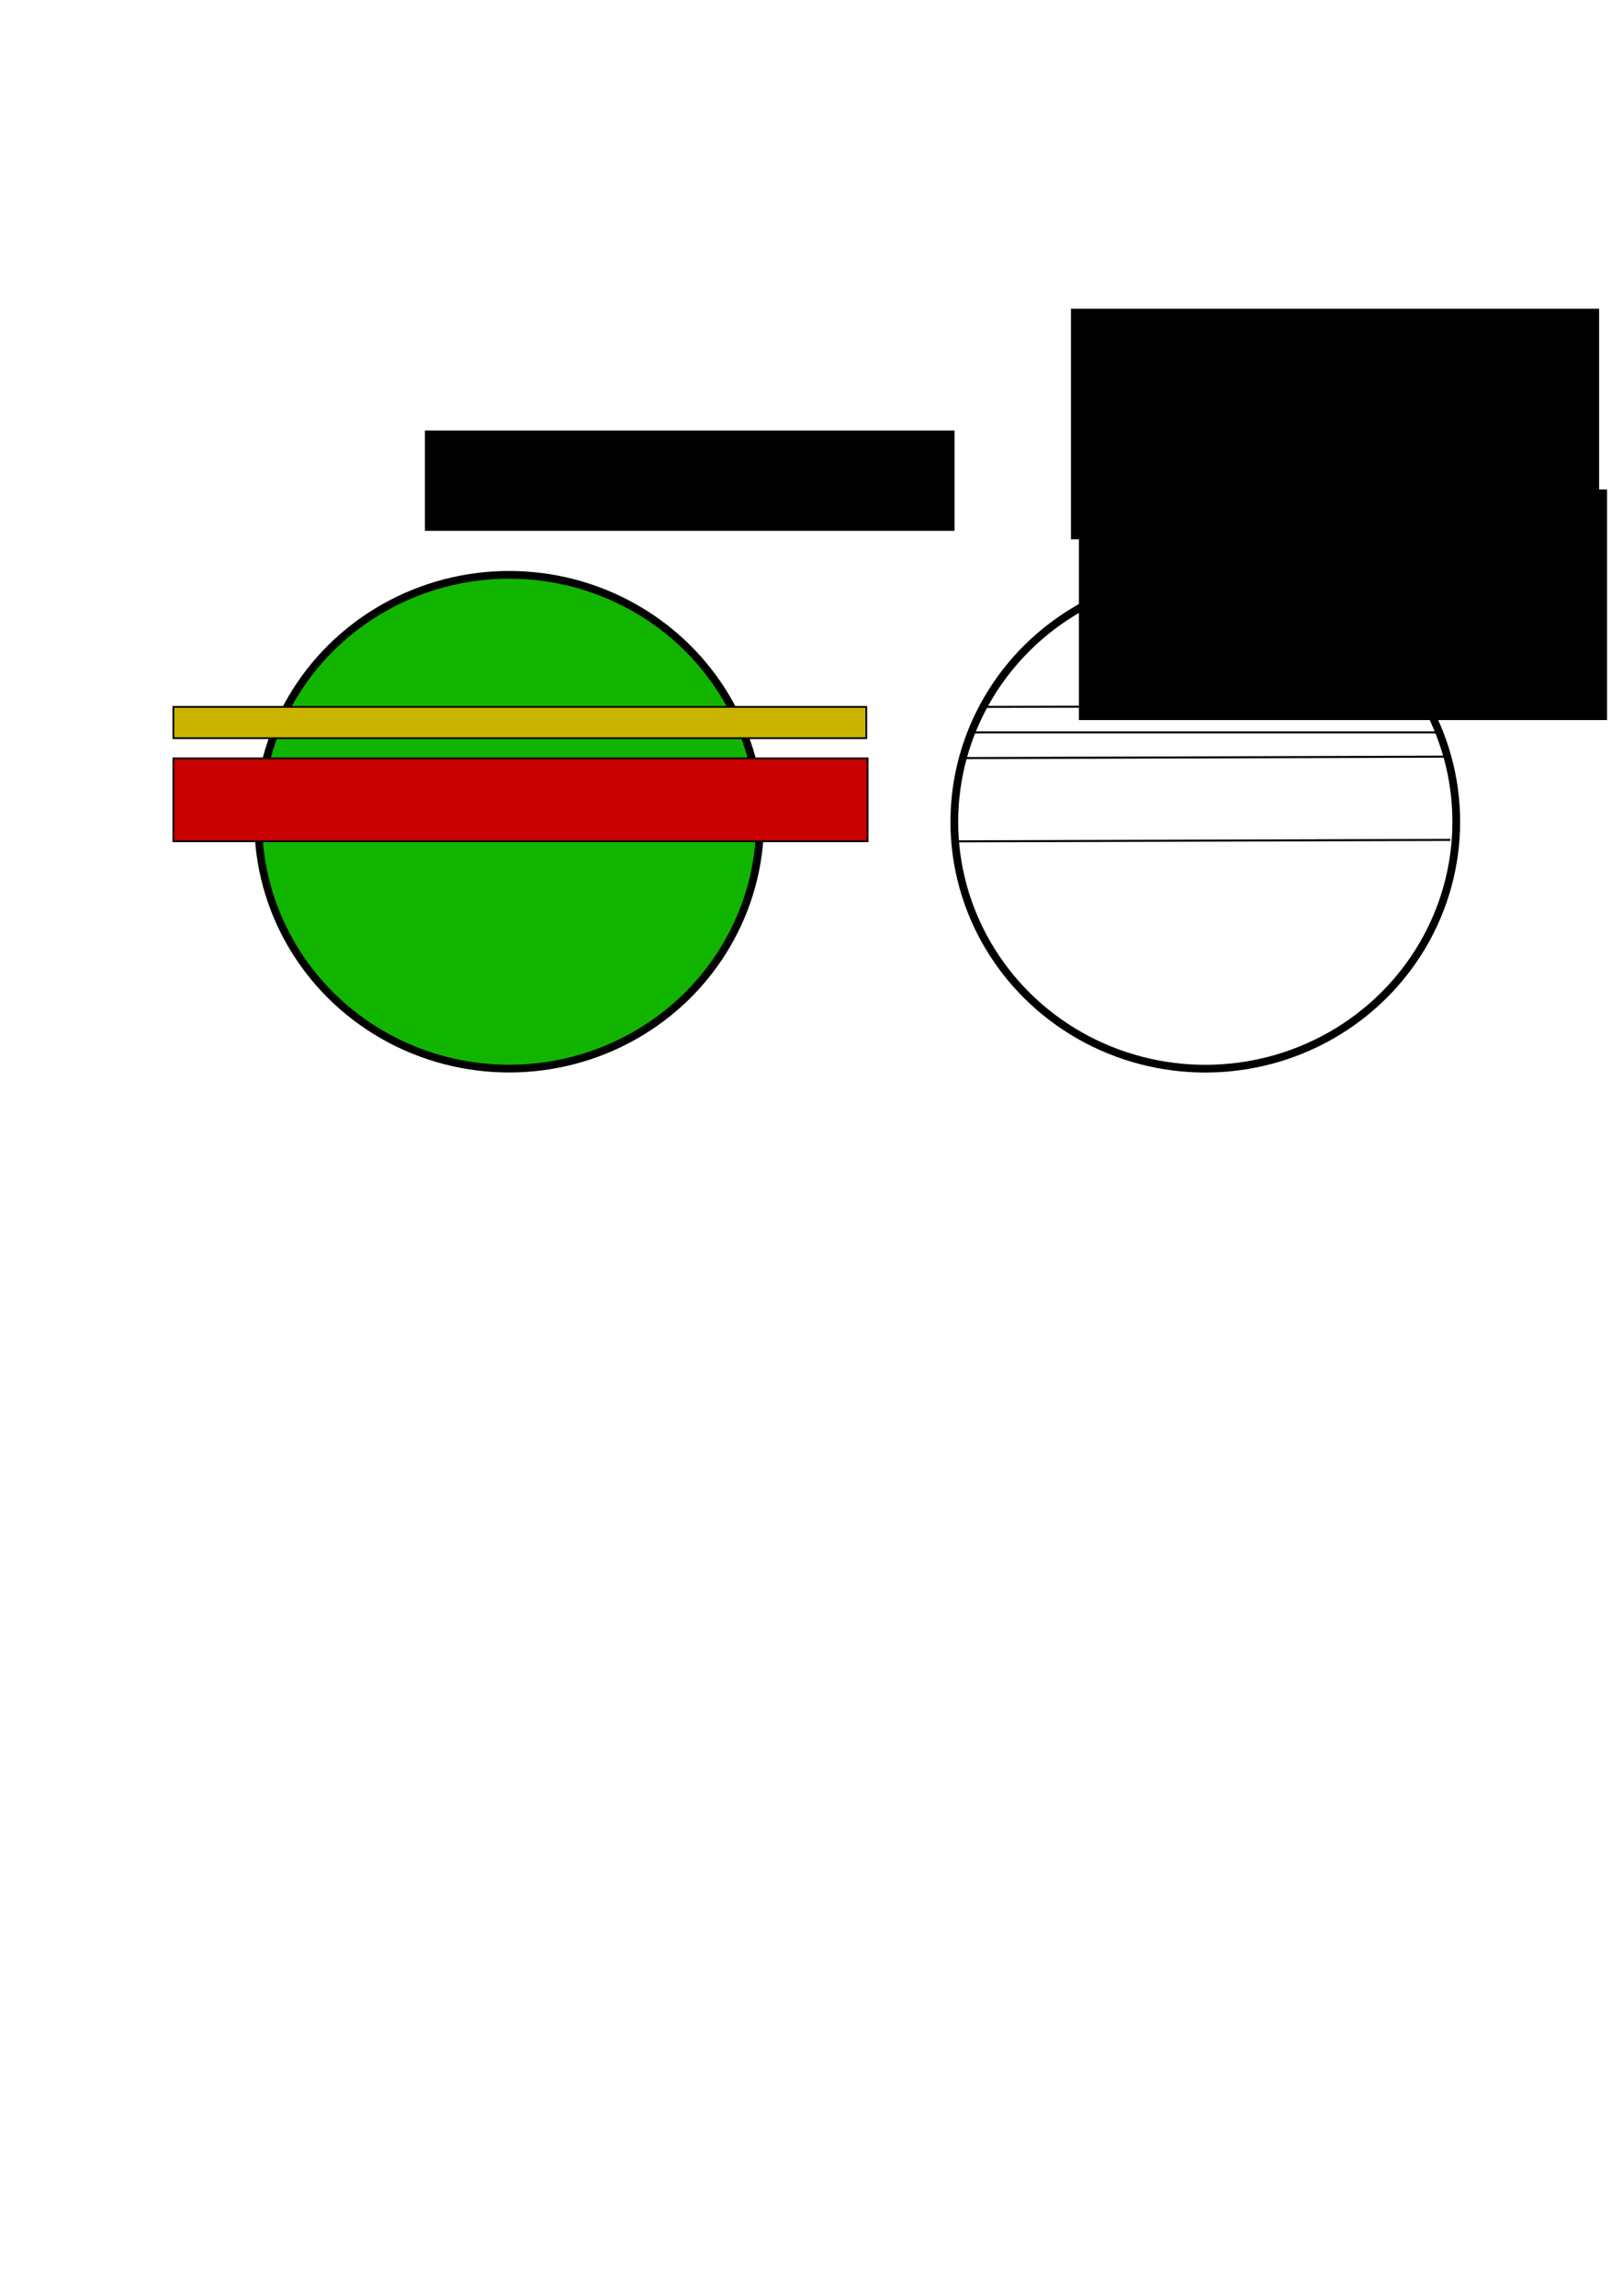 <?xml version="1.0" encoding="UTF-8" standalone="no"?>
<!-- Created with Inkscape (http://www.inkscape.org/) -->

<svg
   xmlns:dc="http://purl.org/dc/elements/1.1/"
   xmlns:cc="http://creativecommons.org/ns#"
   xmlns:rdf="http://www.w3.org/1999/02/22-rdf-syntax-ns#"
   xmlns:svg="http://www.w3.org/2000/svg"
   xmlns="http://www.w3.org/2000/svg"
   xmlns:sodipodi="http://sodipodi.sourceforge.net/DTD/sodipodi-0.dtd"
   xmlns:inkscape="http://www.inkscape.org/namespaces/inkscape"
   width="210mm" width-smf_thumb="141mm"
   height="297mm" height-smf_thumb="200mm"
   viewBox="0 0 210 297"
   version="1.1"
   id="svg8"
   sodipodi:docname="New document 1.2019_03_23_20_17_41.0.svg"
   inkscape:version="0.92.4 (5da689c313, 2019-01-14)">
  <defs
     id="defs2" />
  <sodipodi:namedview
     id="base"
     pagecolor="#ffffff"
     bordercolor="#666666"
     borderopacity="1.0"
     inkscape:pageopacity="0.0"
     inkscape:pageshadow="2"
     inkscape:zoom="1.4"
     inkscape:cx="429.3096"
     inkscape:cy="702.85714"
     inkscape:document-units="mm"
     inkscape:current-layer="layer1"
     showgrid="false"
     inkscape:window-width="1920"
     inkscape:window-height="1076"
     inkscape:window-x="-8"
     inkscape:window-y="-8"
     inkscape:window-maximized="1" />
  <g
     inkscape:label="Layer 1"
     inkscape:groupmode="layer"
     id="layer1">
    <ellipse
       style="fill:#11b500;fill-opacity:1;fill-rule:evenodd;stroke:#000000;stroke-width:1;stroke-opacity:1"
       id="path815"
       cx="65.882"
       cy="106.303"
       rx="32.473"
       ry="31.939" />
    <rect
       style="fill:#c9b500;fill-opacity:1;fill-rule:evenodd;stroke:#000000;stroke-width:0.226;stroke-opacity:1"
       id="rect817"
       width="89.656"
       height="4.048"
       x="22.431"
       y="91.45" />
    <rect
       style="fill:#c90000;fill-opacity:1;fill-rule:evenodd;stroke:#000000;stroke-width:0.224;stroke-opacity:1"
       id="rect822"
       width="89.828"
       height="10.731"
       x="22.43"
       y="98.104" />
    <ellipse
       style="fill:none;fill-opacity:1;fill-rule:evenodd;stroke:#000000;stroke-width:1;stroke-opacity:1"
       id="path815-3"
       cx="155.953"
       cy="106.311"
       rx="32.473"
       ry="31.939" />
    <path
       style="fill:none;stroke:#000000;stroke-width:0.265px;stroke-linecap:butt;stroke-linejoin:miter;stroke-opacity:1"
       d="m 127.433,91.45 57.813,-0.145 h -1.323"
       id="path858"
       inkscape:connector-curvature="0"
       sodipodi:nodetypes="ccc" />
    <path
       style="fill:none;stroke:#000000;stroke-width:0.265px;stroke-linecap:butt;stroke-linejoin:miter;stroke-opacity:1"
       d="m 125.809,94.745 60.288,2e-6"
       id="path860"
       inkscape:connector-curvature="0"
       sodipodi:nodetypes="cc" />
    <path
       style="fill:none;stroke:#000000;stroke-width:0.265px;stroke-linecap:butt;stroke-linejoin:miter;stroke-opacity:1"
       d="m 123.409,108.843 64.256,-0.189 v 0"
       id="path862"
       inkscape:connector-curvature="0" />
    <path
       style="fill:none;stroke:#000000;stroke-width:0.265px;stroke-linecap:butt;stroke-linejoin:miter;stroke-opacity:1"
       d="m 187.231,97.882 -63.028,0.189"
       id="path864"
       inkscape:connector-curvature="0"
       sodipodi:nodetypes="cc" />
    <flowRoot
       xml:space="preserve"
       id="flowRoot866"
       style="font-style:normal;font-weight:normal;font-size:40px;line-height:1.25;font-family:sans-serif;letter-spacing:0px;word-spacing:0px;fill:#000000;fill-opacity:1;stroke:none"
       transform="matrix(0.265,0,0,0.265,108.456,-17.146)"><flowRegion
         id="flowRegion868"><rect
           id="rect870"
           width="257.885"
           height="112.564"
           x="113.642"
           y="215.403" /></flowRegion><flowPara
         id="flowPara872">Output (Wish)</flowPara></flowRoot>    <flowRoot
       xml:space="preserve"
       id="flowRoot866-8"
       style="font-style:normal;font-weight:normal;font-size:40px;line-height:1.25;font-family:sans-serif;letter-spacing:0px;word-spacing:0px;fill:#000000;fill-opacity:1;stroke:none"
       transform="matrix(0.265,0,0,0.265,24.865,-1.394)"><flowRegion
         id="flowRegion868-0"><rect
           id="rect870-9"
           width="258.599"
           height="48.992"
           x="113.642"
           y="215.403" /></flowRegion><flowPara
         id="flowPara872-8">Input</flowPara></flowRoot>    <flowRoot
       xml:space="preserve"
       id="flowRoot866-5"
       style="font-style:normal;font-weight:normal;font-size:40px;line-height:1.25;font-family:sans-serif;letter-spacing:0px;word-spacing:0px;fill:#000000;fill-opacity:1;stroke:none"
       transform="matrix(0.265,0,0,0.265,109.483,6.241)"><flowRegion
         id="flowRegion868-3"><rect
           id="rect870-8"
           width="257.885"
           height="112.564"
           x="113.642"
           y="215.403" /></flowRegion><flowPara
         id="flowPara872-7"
         style="font-size:18.667px">all are Vectors</flowPara></flowRoot>  </g>
</svg>
